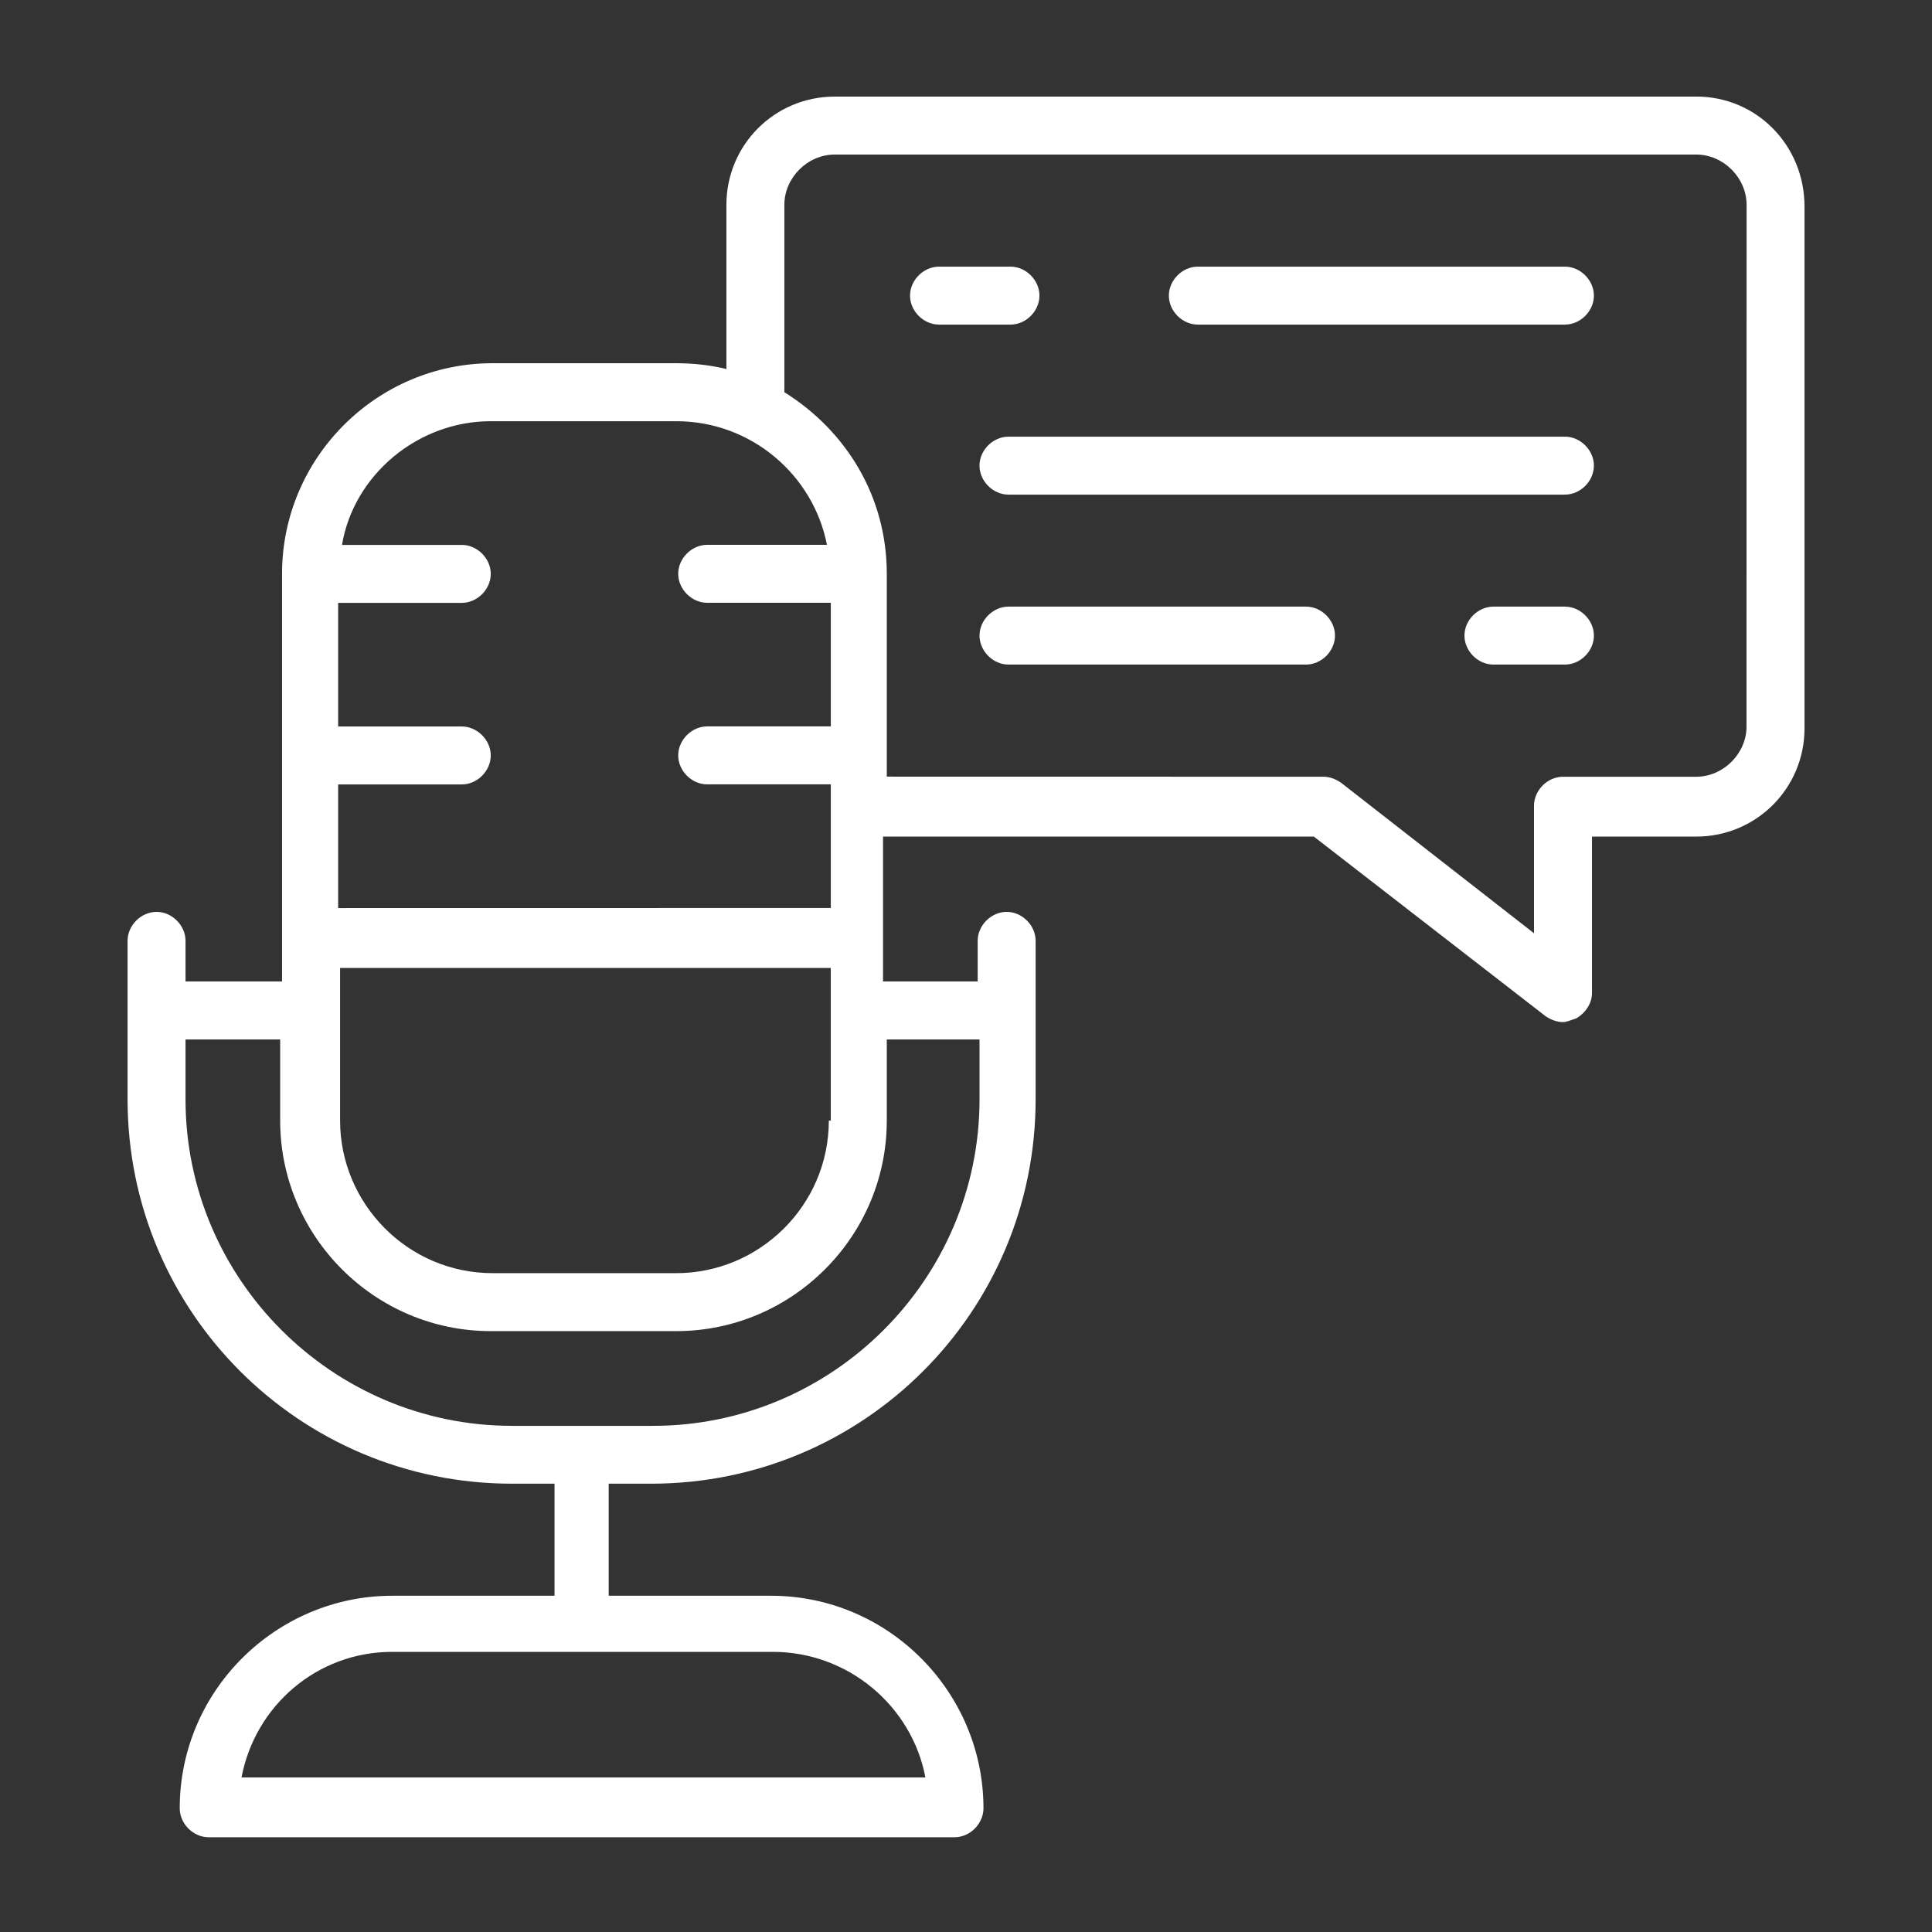 <?xml version="1.0" encoding="UTF-8"?>
<svg id="Layer_1" xmlns="http://www.w3.org/2000/svg" version="1.1" viewBox="0 0 700 700">
  <rect x="0" y="0" width="700" height="700" fill="#333333" stroke="none"/>
  <!-- Generator: Adobe Illustrator 29.7.1, SVG Export Plug-In . SVG Version: 2.1.1 Build 8)  -->
  <defs>
    <style>
      .st0 {
        fill: #fff;
      }
    </style>
  </defs>
  <path class="st0" d="M567,158.21h-201.61c-5.61,0-10.5,4.89-10.5,10.5s4.89,10.5,10.5,10.5h201.61c5.61,0,10.5-4.89,10.5-10.5s-4.89-10.5-10.5-10.5Z"/>
  <path class="st0" d="M567,96.61h-133c-5.61,0-10.5,4.89-10.5,10.5s4.89,10.5,10.5,10.5h133c5.61,0,10.5-4.89,10.5-10.5s-4.89-10.5-10.5-10.5Z"/>
  <path class="st0" d="M376.61,107.11c0-5.61-4.89-10.5-10.5-10.5h-25.89c-5.61,0-10.5,4.89-10.5,10.5s4.89,10.5,10.5,10.5h25.89c5.61,0,10.5-4.89,10.5-10.5Z"/>
  <path class="st0" d="M567,219.79h-25.9c-5.61,0-10.5,4.89-10.5,10.5s4.89,10.5,10.5,10.5h25.9c5.61,0,10.5-4.89,10.5-10.5s-4.89-10.5-10.5-10.5Z"/>
  <path class="st0" d="M473.21,219.79h-107.81c-5.61,0-10.5,4.89-10.5,10.5s4.89,10.5,10.5,10.5h107.79c5.61,0,10.5-4.89,10.5-10.5.03-5.58-4.89-10.5-10.47-10.5h0Z"/>
  <path class="st0" d="M614.61,35h-312.21c-21.71,0-39.21,17.5-39.21,39.21v59.5c-5.61-1.39-11.9-2.11-18.21-2.11h-66.5c-42,0-76.29,34.29-76.29,76.29v147.71h-34.97v-14.71c0-5.61-4.89-10.5-10.5-10.5s-10.5,4.89-10.5,10.5v57.39c0,77,62.29,139.29,139.29,139.29h15.4v40.6h-58.79c-42,0-77,34.29-77,77,0,5.61,4.89,10.5,10.5,10.5h270.21c5.61,0,10.5-4.89,10.5-10.5,0-42-34.29-77-77-77h-58.79v-40.6h15.4c77,0,139.29-62.29,139.29-139.29v-57.39c0-5.61-4.89-10.5-10.5-10.5s-10.5,4.89-10.5,10.5v14.71h-34.29v-52.5h156.08l84,65.11c2.11,1.39,4.21,2.11,6.29,2.11,1.39,0,2.79-.71,4.89-1.39,3.5-2.11,5.61-5.61,5.61-9.11v-56.71h37.79c21.71,0,39.21-17.5,39.21-39.21V74.89c0-22.4-17.5-39.9-39.18-39.9h0ZM335.3,644H87.51c4.89-25.9,27.29-45.5,54.6-45.5h137.89c27.29,0,50.39,19.6,55.29,45.5h0ZM177.8,152.61h67.21c27.29,0,49.71,19.6,54.61,44.79h-43.39c-5.61,0-10.5,4.89-10.5,10.5s4.89,10.5,10.5,10.5h44.79v44.79h-44.79c-5.61,0-10.5,4.89-10.5,10.5s4.89,10.5,10.5,10.5h44.79v44.79l-178.5.03v-44.79h44.79c5.61,0,10.5-4.89,10.5-10.5s-4.89-10.5-10.5-10.5h-44.79v-44.79h44.79c5.61,0,10.5-4.89,10.5-10.5s-4.89-10.5-10.5-10.5h-43.4c4.21-25.21,27.32-44.82,53.9-44.82h0ZM300.3,406c0,30.79-25.21,55.29-55.29,55.29h-66.5c-30.79,0-55.29-25.21-55.29-55.29v-55.29h177.79v55.29h-.71ZM354.9,376.61v21.71c0,65.11-53.21,118.29-118.29,118.29h-51.1c-65.11,0-118.29-53.21-118.29-118.29v-21.71h34.29v29.39c0,42,34.29,76.29,76.29,76.29h67.21c42,0,76.29-34.29,76.29-76.29v-29.39h33.61ZM632.8,263.22c0,9.79-8.39,18.21-18.21,18.21h-48.29c-5.61,0-10.5,4.89-10.5,10.5v46.21l-70-54.61c-2.11-1.39-4.21-2.11-6.29-2.11l-158.21-.03v-73.5c0-28-14.71-51.79-37.11-65.79v-67.89c0-9.79,8.39-18.21,18.21-18.21h312.21c9.79,0,18.21,8.39,18.21,18.21l-.03,189Z"/>
</svg>